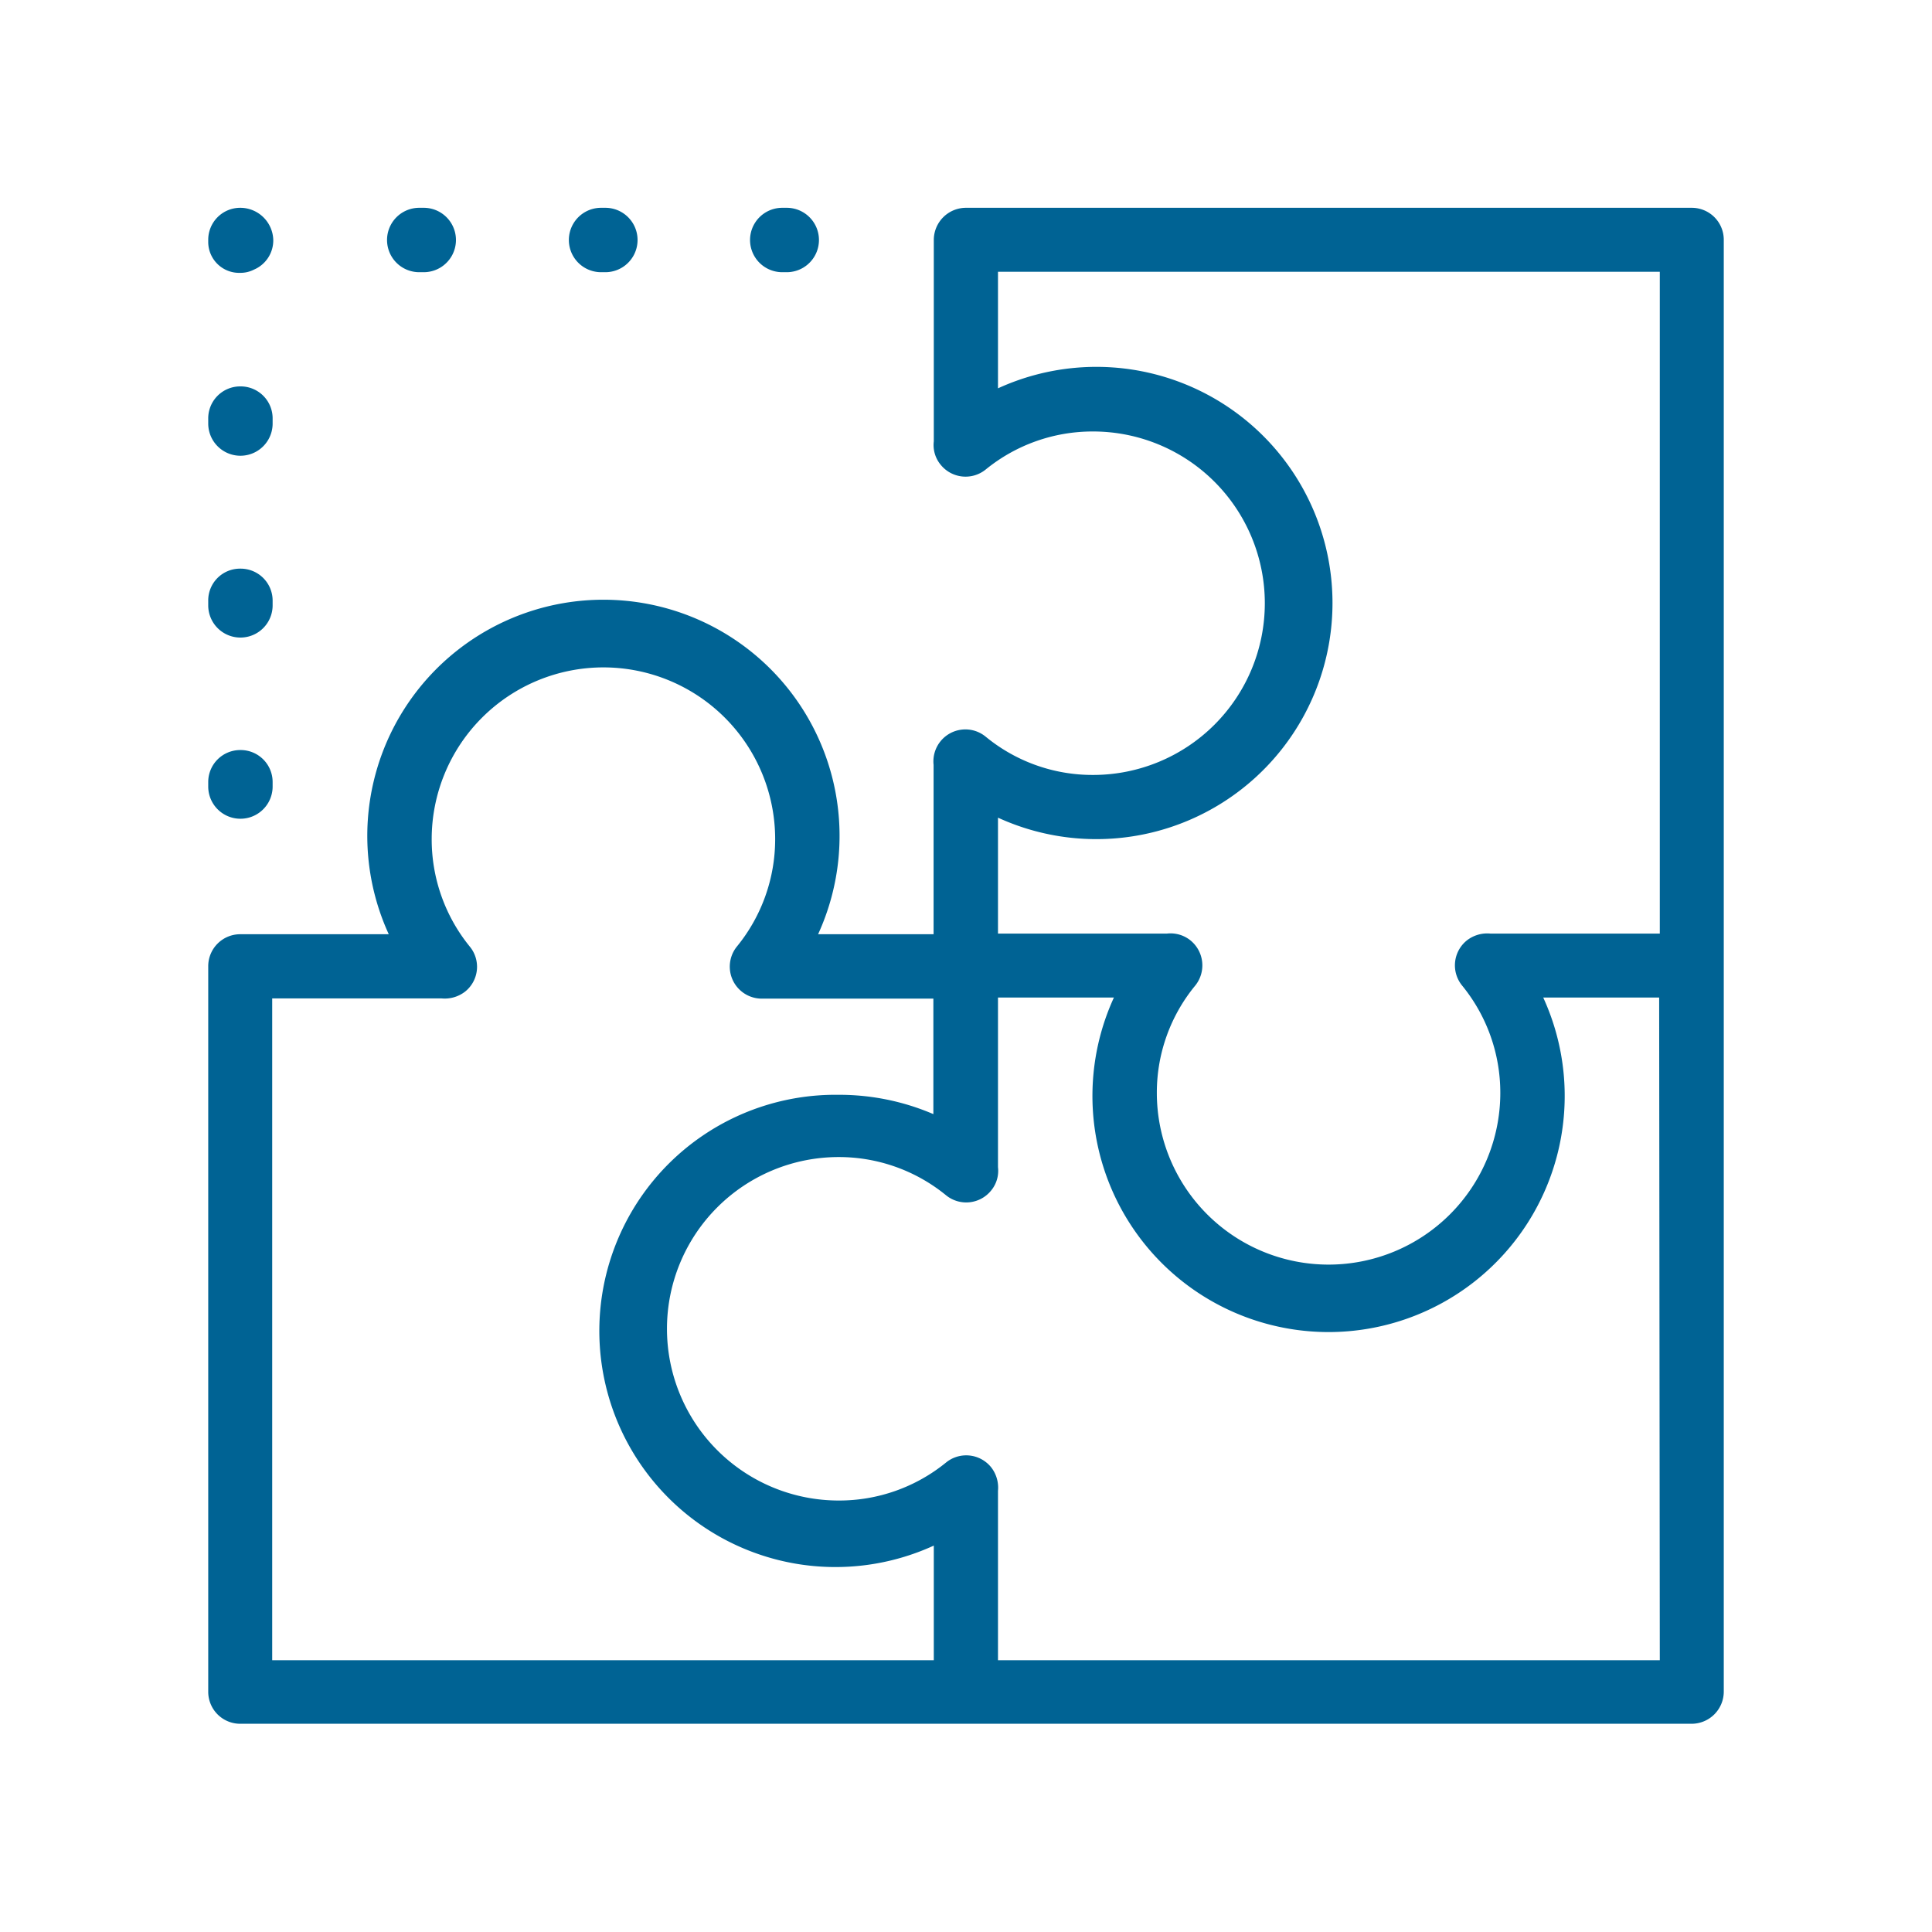 <svg id="Layer_1" data-name="Layer 1" xmlns="http://www.w3.org/2000/svg" viewBox="0 0 90 90"><defs><style>.cls-1{fill:#006394;}</style></defs><path class="cls-1" d="M11.19,26.49A1.48,1.48,0,0,0,9.7,28v.2a1.49,1.49,0,1,0,3,0V28A1.49,1.49,0,0,0,11.19,26.49Z"/><path class="cls-1" d="M11.19,18A1.49,1.49,0,0,0,9.7,19.52v.21a1.49,1.49,0,1,0,3,0v-.21A1.49,1.49,0,0,0,11.19,18Z"/><path class="cls-1" d="M11.19,34.94A1.49,1.49,0,0,0,9.7,36.43v.21a1.49,1.49,0,1,0,3,0v-.21A1.49,1.49,0,0,0,11.19,34.94Z"/><path class="cls-1" d="M11.19,9.68A1.49,1.49,0,0,0,9.7,11.17v.1a1.44,1.44,0,0,0,1.49,1.44,1.37,1.37,0,0,0,.64-.15,1.48,1.48,0,0,0,.9-1.39A1.54,1.54,0,0,0,11.19,9.68Z"/><path class="cls-1" d="M28.19,9.68H28a1.49,1.49,0,1,0,0,3h.2a1.49,1.49,0,1,0,0-3Z"/><path class="cls-1" d="M36.65,9.68h-.21a1.49,1.49,0,0,0,0,3h.21a1.49,1.49,0,1,0,0-3Z"/><path class="cls-1" d="M19.74,9.68h-.21a1.49,1.49,0,0,0,0,3h.21a1.49,1.49,0,1,0,0-3Z"/><path class="cls-1" d="M78.81,9.68H45a1.5,1.5,0,0,0-1.5,1.49v9.28s0,.07,0,.11a1.44,1.44,0,0,0,.32,1.09,1.49,1.49,0,0,0,2.1.22,7.88,7.88,0,0,1,5-1.77,8,8,0,0,1,0,16,7.83,7.83,0,0,1-5-1.78,1.49,1.49,0,0,0-2.43,1.31s0,0,0,0v7.89H38.11a11,11,0,1,0-20,0H11.19A1.49,1.49,0,0,0,9.7,45v33.8a1.49,1.49,0,0,0,1.49,1.5H78.81a1.5,1.5,0,0,0,1.49-1.5V11.17A1.49,1.49,0,0,0,78.81,9.68ZM43.5,77.34H12.68V46.51h7.89a1.55,1.55,0,0,0,1.1-.32,1.48,1.48,0,0,0,.21-2.1,7.91,7.91,0,0,1-1.77-5,8,8,0,0,1,16,0,7.9,7.9,0,0,1-1.78,5,1.49,1.49,0,0,0,1.15,2.43h8V51.9A11.11,11.11,0,0,0,39.05,51a11,11,0,1,0,4.45,21Zm33.82,0H46.49V69.55s0-.07,0-.1a1.54,1.54,0,0,0-.32-1.1,1.49,1.49,0,0,0-2.1-.22,7.88,7.88,0,0,1-5,1.77,8,8,0,1,1,0-16,7.89,7.89,0,0,1,5,1.78,1.49,1.49,0,0,0,2.1-.22,1.44,1.44,0,0,0,.32-1.09s0,0,0,0v-7.9h5.4a11,11,0,1,0,20,0h5.4Zm0-33.85H69.43a1.54,1.54,0,0,0-1.1.32,1.49,1.49,0,0,0-.22,2.1,7.89,7.89,0,0,1,1.78,5,8,8,0,0,1-16,0,7.84,7.84,0,0,1,1.79-5,1.5,1.5,0,0,0-.22-2.1,1.48,1.48,0,0,0-1.1-.32H46.49v-5.4a11,11,0,1,0,0-20V12.66H77.32Z"/></svg>
